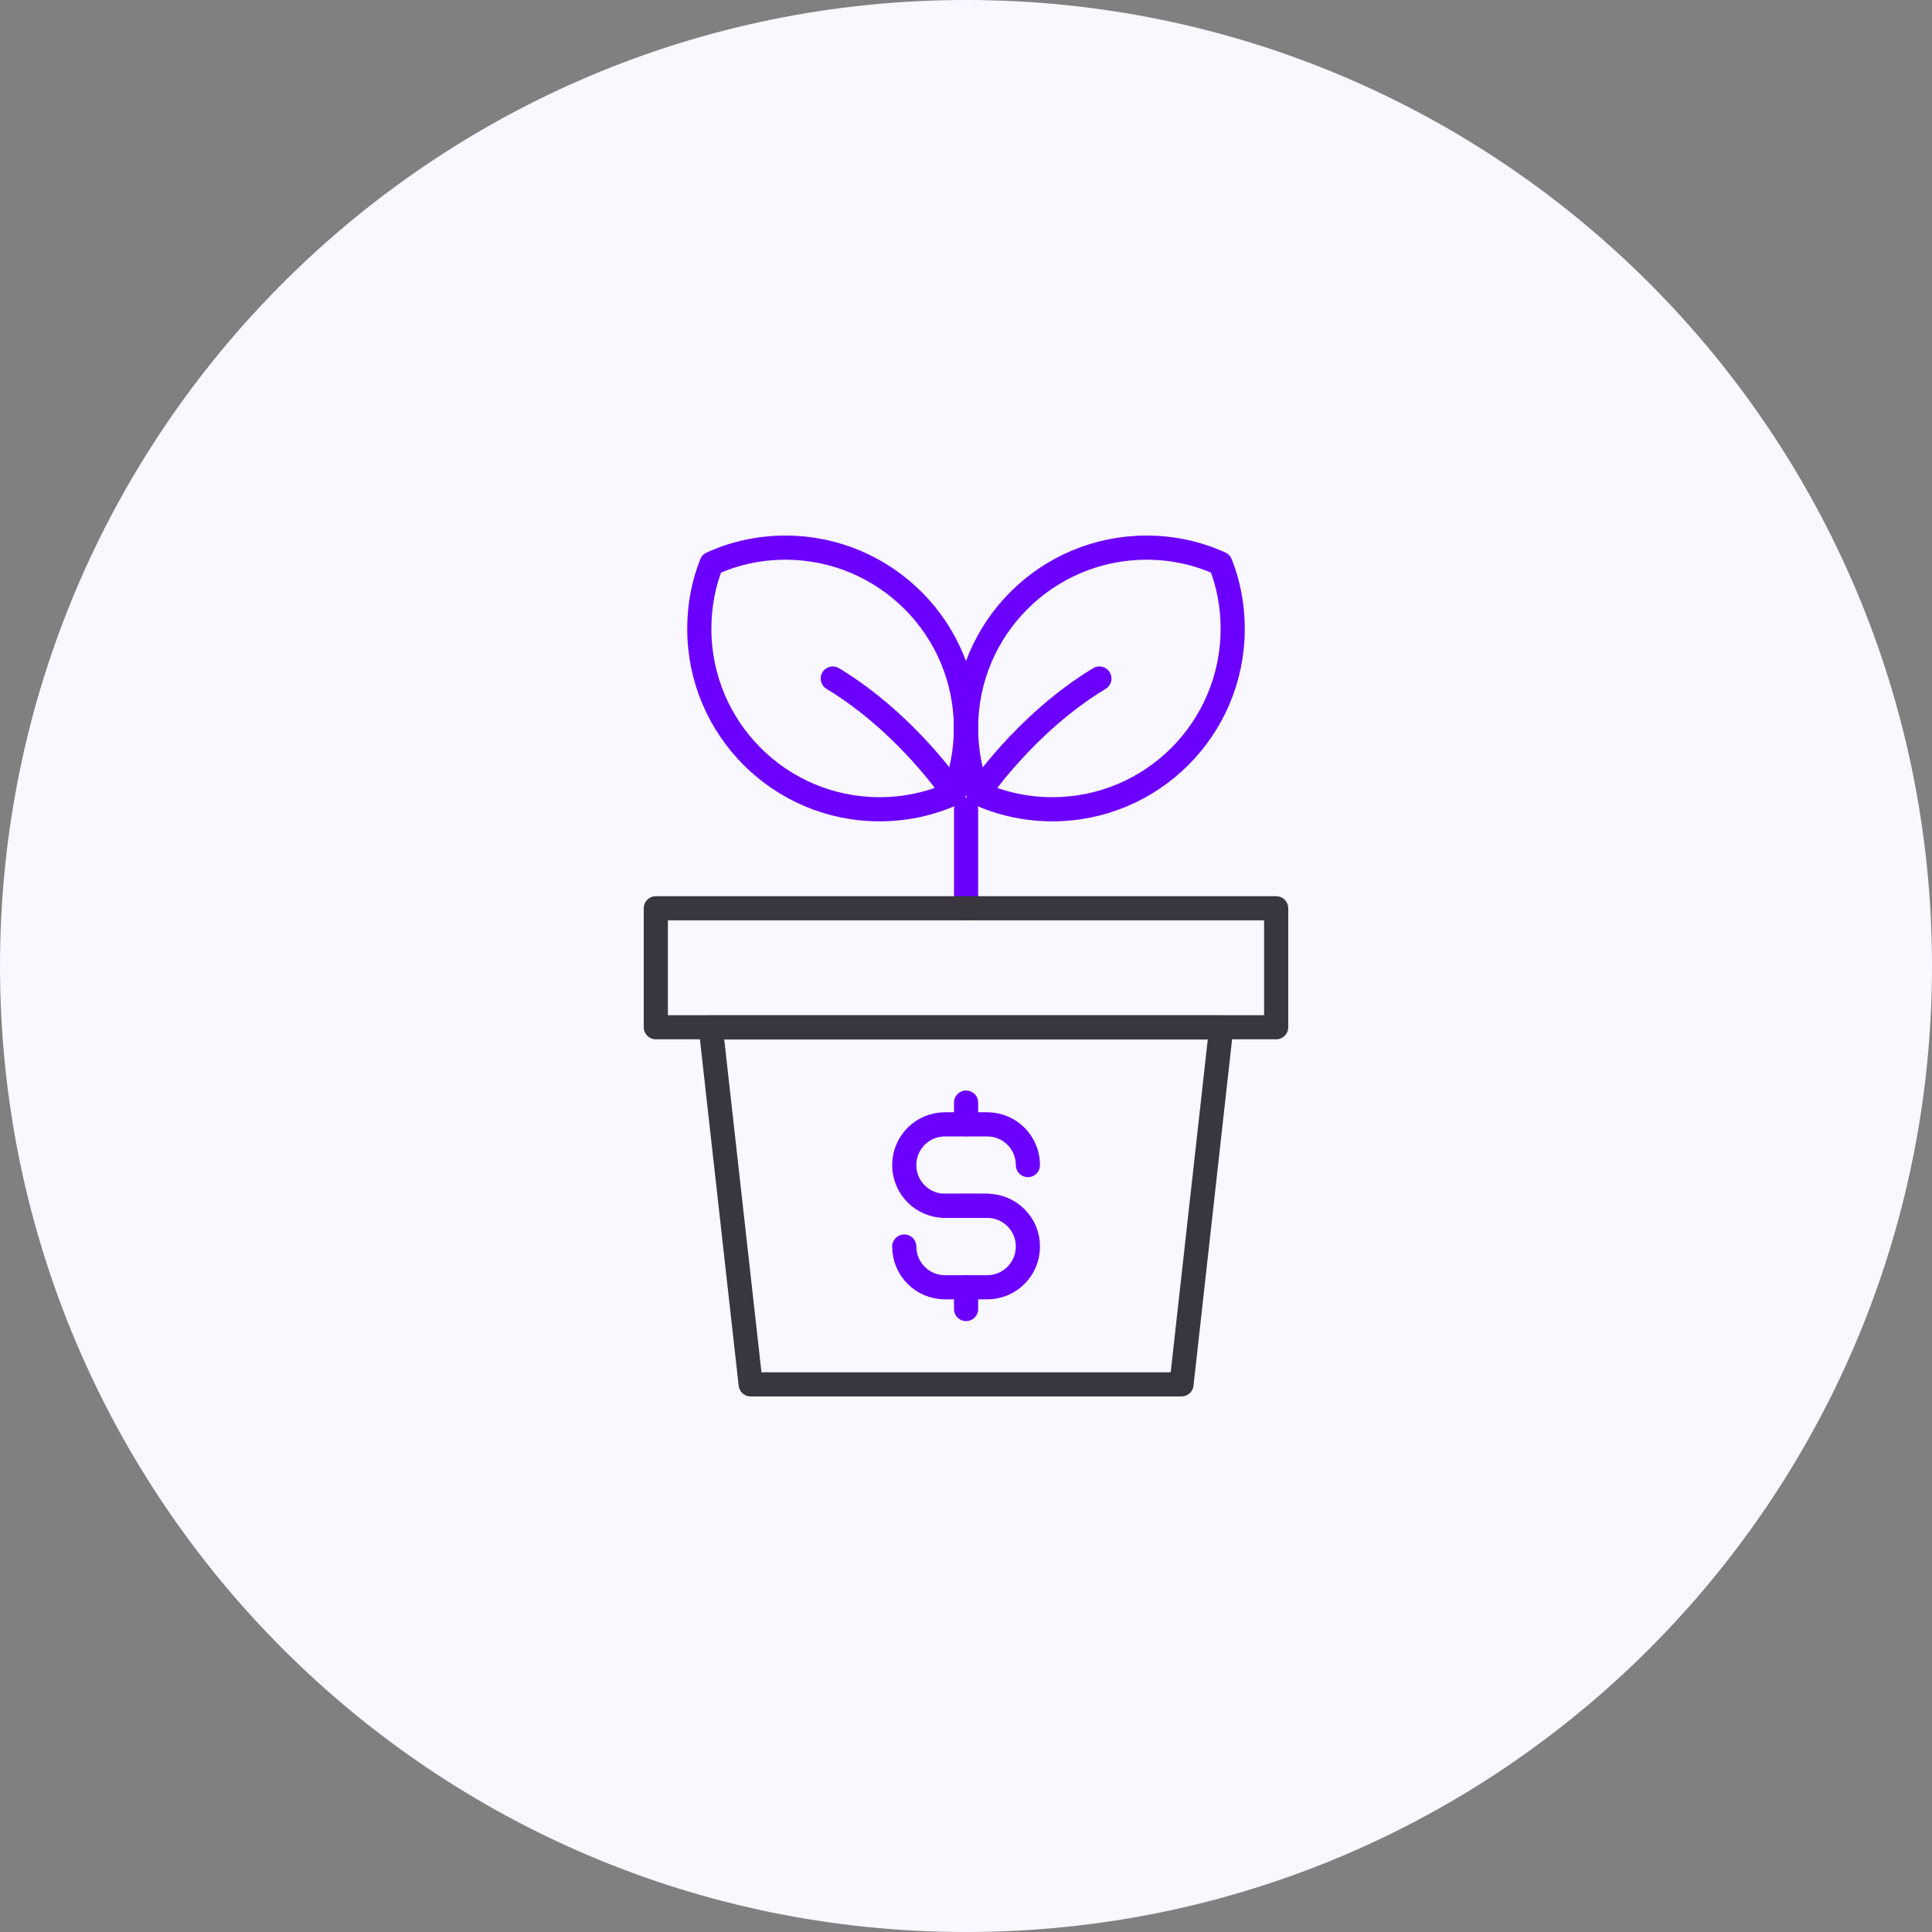 <svg width="120" height="120" viewBox="0 0 120 120" fill="none" xmlns="http://www.w3.org/2000/svg">
<rect x="0" y="0" width="120" height="120" fill="#808080" stroke="none"/>
<path d="M60 120C93.137 120 120 93.137 120 60C120 26.863 93.137 0 60 0C26.863 0 0 26.863 0 60C0 93.137 26.863 120 60 120Z" fill="#F9F7FF"/>
<g clip-path="url(#clip0_4054_735)">
<path d="M60.005 56.415V50.275" stroke="#6C00FF" stroke-width="1.5" stroke-linecap="round" stroke-linejoin="round"/>
<path d="M76.565 39.055C76.565 45.245 71.555 50.265 65.365 50.265C63.735 50.265 62.175 49.915 60.765 49.275C60.265 48.015 60.005 46.645 60.005 45.215C60.005 39.035 65.025 34.015 71.215 34.015C72.855 34.015 74.405 34.365 75.805 35.005C76.305 36.255 76.565 37.625 76.565 39.055Z" stroke="#6C00FF" stroke-width="1.5" stroke-linecap="round" stroke-linejoin="round"/>
<path d="M60.765 49.285C60.765 49.285 63.655 44.945 68.285 42.145" stroke="#6C00FF" stroke-width="1.5" stroke-linecap="round" stroke-linejoin="round"/>
<path d="M43.435 39.055C43.435 45.245 48.445 50.265 54.635 50.265C56.265 50.265 57.825 49.915 59.235 49.275C59.735 48.015 59.995 46.645 59.995 45.215C59.995 39.035 54.975 34.015 48.785 34.015C47.145 34.015 45.595 34.365 44.195 35.005C43.695 36.255 43.435 37.625 43.435 39.055Z" stroke="#6C00FF" stroke-width="1.5" stroke-linecap="round" stroke-linejoin="round"/>
<path d="M59.245 49.285C59.245 49.285 56.355 44.945 51.725 42.145" stroke="#6C00FF" stroke-width="1.5" stroke-linecap="round" stroke-linejoin="round"/>
<path d="M79.265 56.415H40.735V63.805H79.265V56.415Z" stroke="#3A363F" stroke-width="1.5" stroke-linecap="round" stroke-linejoin="round"/>
<path d="M73.385 85.985H46.625L44.145 63.815H75.855L73.385 85.985Z" stroke="#3A363F" stroke-width="1.5" stroke-linecap="round" stroke-linejoin="round"/>
<path d="M61.315 74.895H58.695C57.995 74.895 57.365 74.615 56.905 74.155C56.445 73.695 56.165 73.065 56.165 72.365C56.165 70.965 57.295 69.835 58.695 69.835H61.315C62.715 69.835 63.845 70.965 63.845 72.365" stroke="#6C00FF" stroke-width="1.5" stroke-linecap="round" stroke-linejoin="round"/>
<path d="M58.695 74.895H61.315C62.015 74.895 62.645 75.175 63.105 75.635C63.565 76.095 63.845 76.725 63.845 77.425C63.845 78.825 62.715 79.955 61.315 79.955H58.695C57.295 79.955 56.165 78.825 56.165 77.425" stroke="#6C00FF" stroke-width="1.5" stroke-linecap="round" stroke-linejoin="round"/>
<path d="M60.005 69.825V68.485" stroke="#6C00FF" stroke-width="1.5" stroke-linecap="round" stroke-linejoin="round"/>
<path d="M60.005 81.305V79.955" stroke="#6C00FF" stroke-width="1.5" stroke-linecap="round" stroke-linejoin="round"/>
</g>
<defs>
<clipPath id="clip0_4054_735">
<rect width="56" height="56" fill="white" transform="translate(32 32)"/>
</clipPath>
</defs>
</svg>
